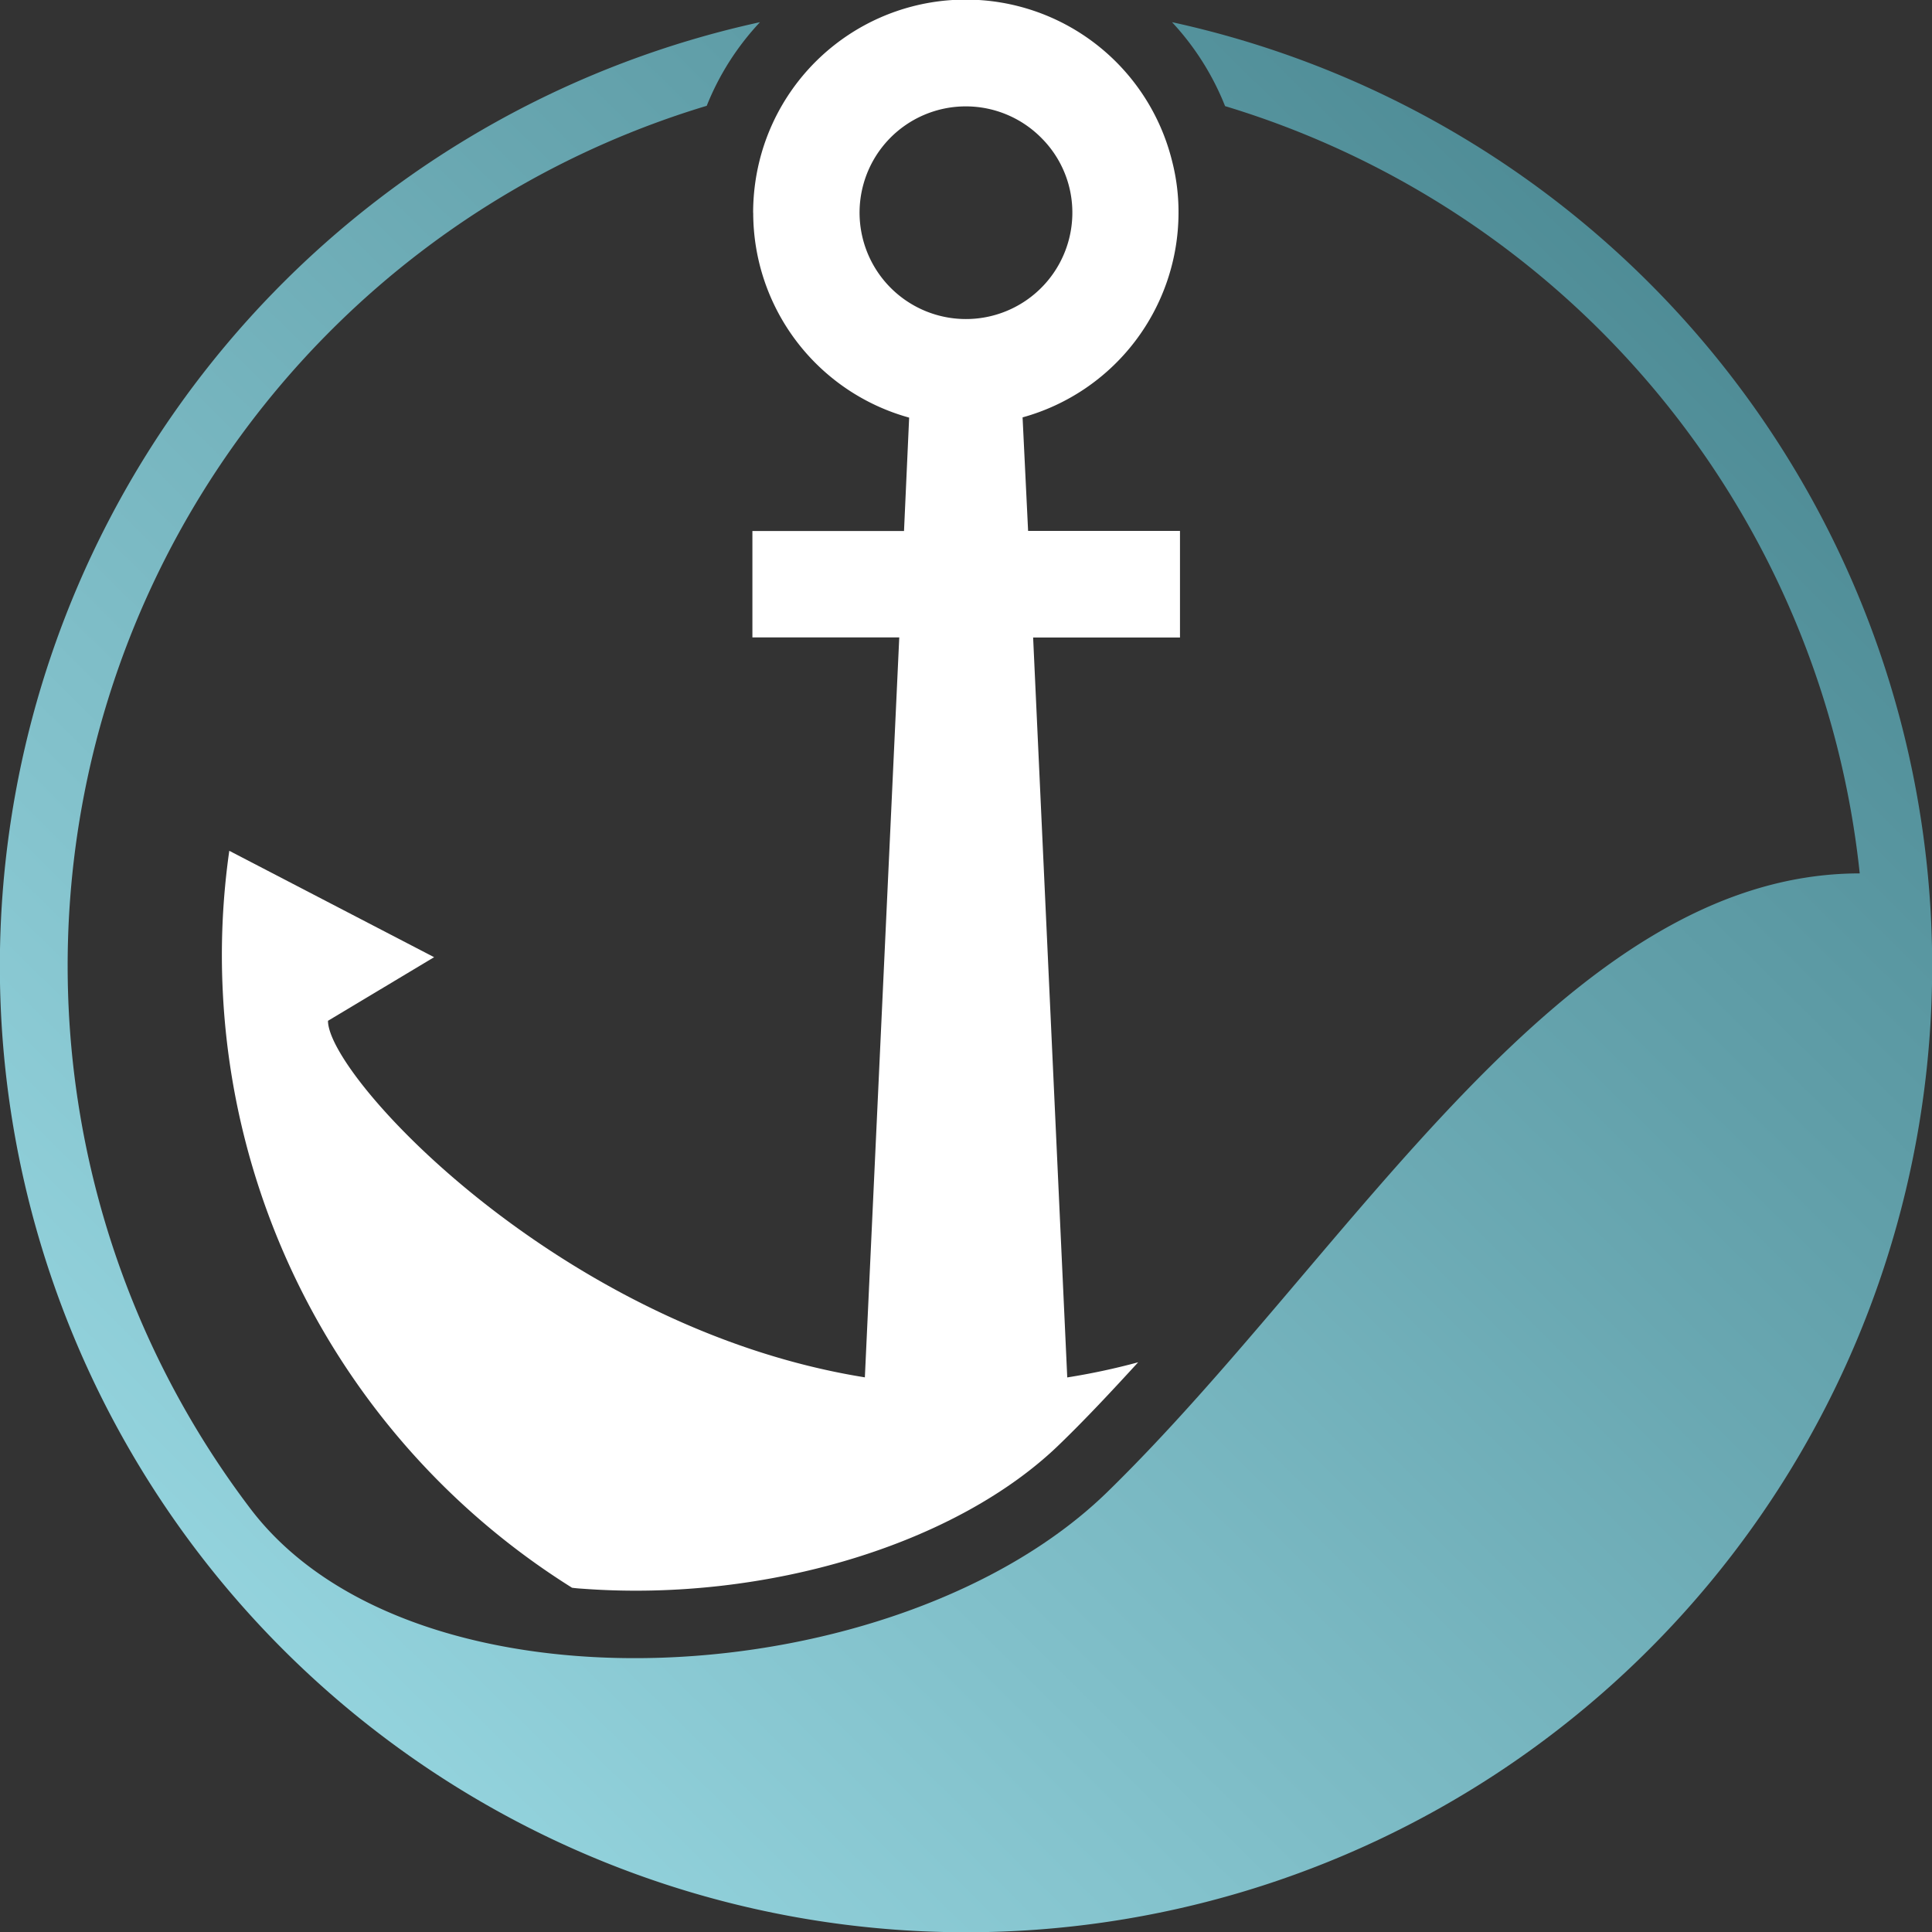 <svg viewBox="0 0 49.992 49.999" height="49.999" width="49.992" xmlns:xlink="http://www.w3.org/1999/xlink" xmlns="http://www.w3.org/2000/svg">
  <rect x="0" y="0" width="49.992" height="49.999" fill="#333333" stroke="none"/>
  <defs>
    <linearGradient gradientUnits="objectBoundingBox" y2="-0.069" x2="1.053" y1="1" x1="-0.041" id="linear-gradient">
      <stop stop-color="#a3e3ed" offset="0"></stop>
      <stop stop-color="#3c7983" offset="1"></stop>
    </linearGradient>
  </defs>
  <g transform="translate(0 -0.001)" id="Gruppe_2398">
    <path fill="url(#linear-gradient)" transform="translate(0 -0.245)" d="M30.327.82A6.933,6.933,0,0,1,31.7,2.992,23.292,23.292,0,0,1,48.122,22.846c-7.685,0-13.157,9.843-19.462,16-5.394,5.268-17.92,6.032-22.173.448a23.237,23.237,0,0,1,11.8-36.31A6.9,6.9,0,0,1,19.665.82a25,25,0,1,0,10.663,0" id="Pfad_305"></path>
    <path fill="#fff" transform="translate(-2.451 0.001)" d="M21.941,5.506a5.5,5.5,0,0,0,4.035,5.3l-.133,2.935H21.92v2.753h3.8l-.89,19.146c-7.86-1.261-13.892-7.776-13.892-9.226l2.746-1.646-5.3-2.753a19.1,19.1,0,0,0-.168,3.65,19.3,19.3,0,0,0,9.037,15.419c.1.014.2.021.308.028,4.722.343,9.675-1.163,12.33-3.762.673-.652,1.338-1.366,2.011-2.1a17.405,17.405,0,0,1-1.835.392l-.883-19.146h3.8V13.738h-3.93L28.911,10.8a5.5,5.5,0,0,0,4.035-5.3,5.266,5.266,0,0,0-.168-1.338A5.5,5.5,0,0,0,22.1,4.175a5.584,5.584,0,0,0-.161,1.331m3.524-1.913a2.75,2.75,0,0,1,3.951-.007,2.724,2.724,0,0,1,.785,1.92,2.753,2.753,0,1,1-4.736-1.913" id="Pfad_306"></path>
  </g>
</svg>
